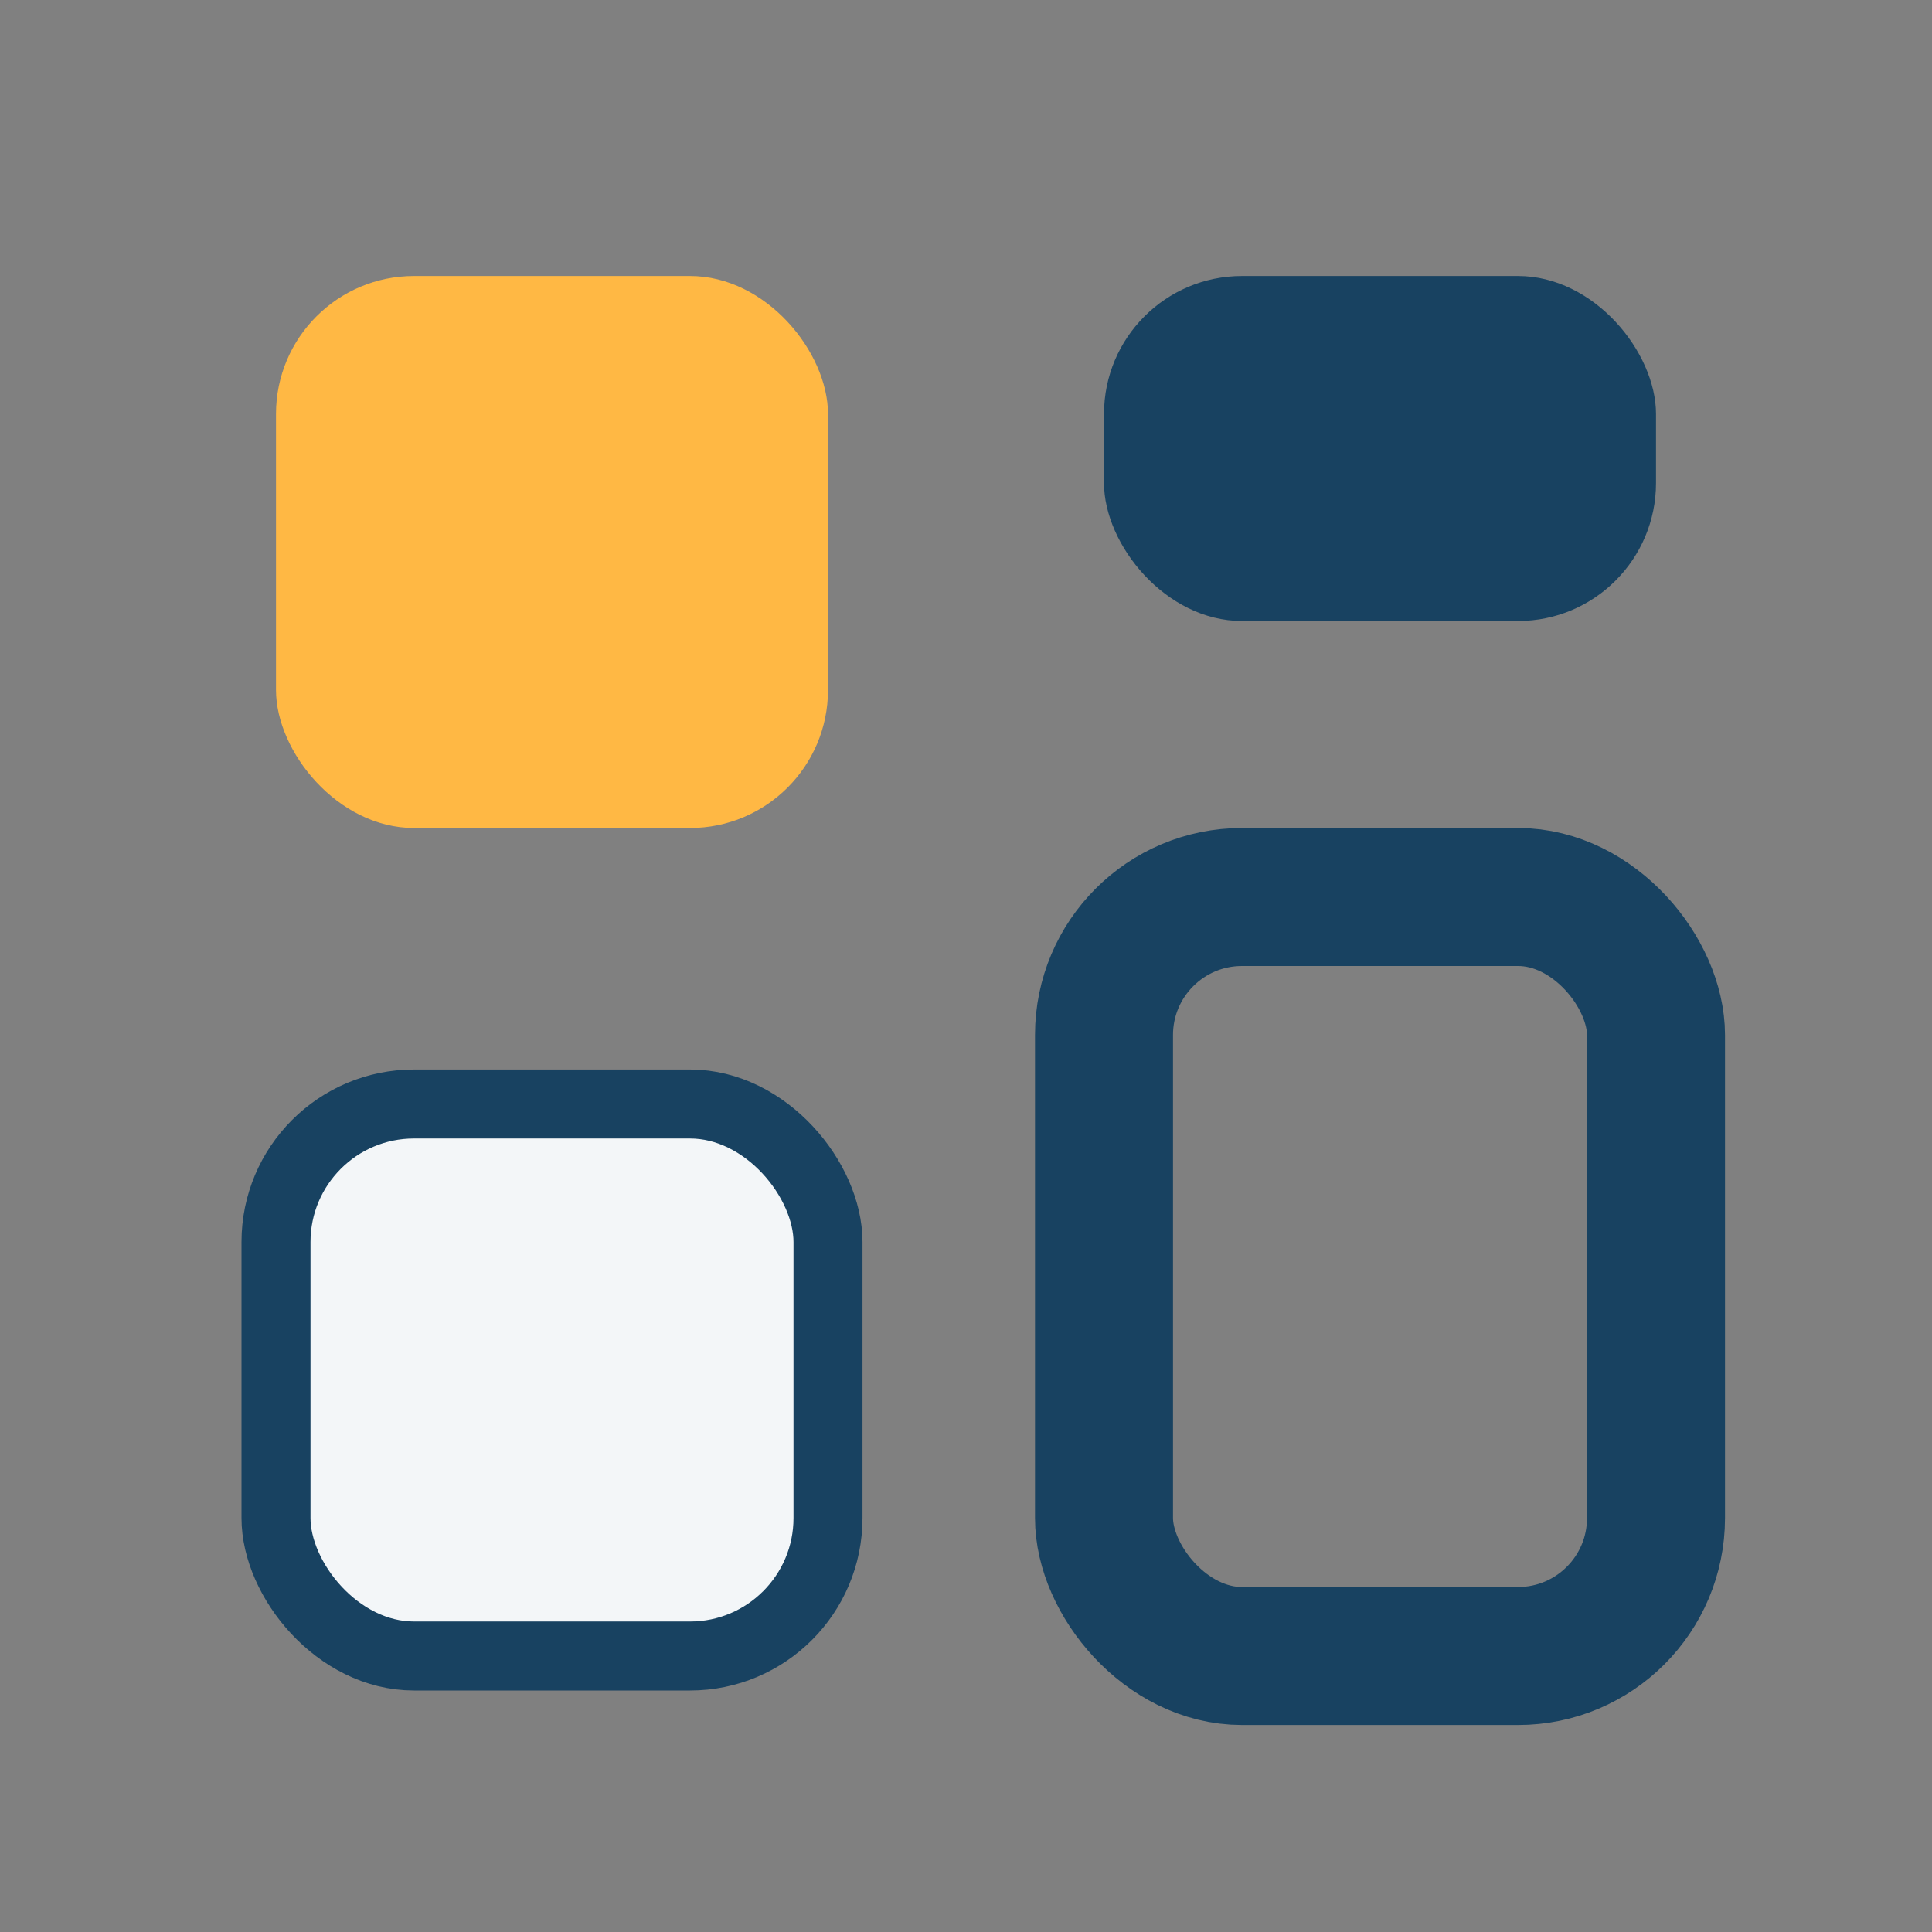 <?xml version="1.0" encoding="UTF-8"?>
<svg xmlns="http://www.w3.org/2000/svg" width="28" height="28" viewBox="0 0 28 28"><rect x="0" y="0" width="28" height="28" fill="#808080" stroke="none"/><rect x="4" y="4" width="8" height="8" rx="2" fill="#FFB844"/><rect x="16" y="4" width="8" height="5" rx="2" fill="#184261"/><rect x="4" y="16" width="8" height="8" rx="2" fill="#F3F6F8" stroke="#184261"/><rect x="16" y="13" width="8" height="11" rx="2" fill="none" stroke="#184261" stroke-width="2"/></svg>